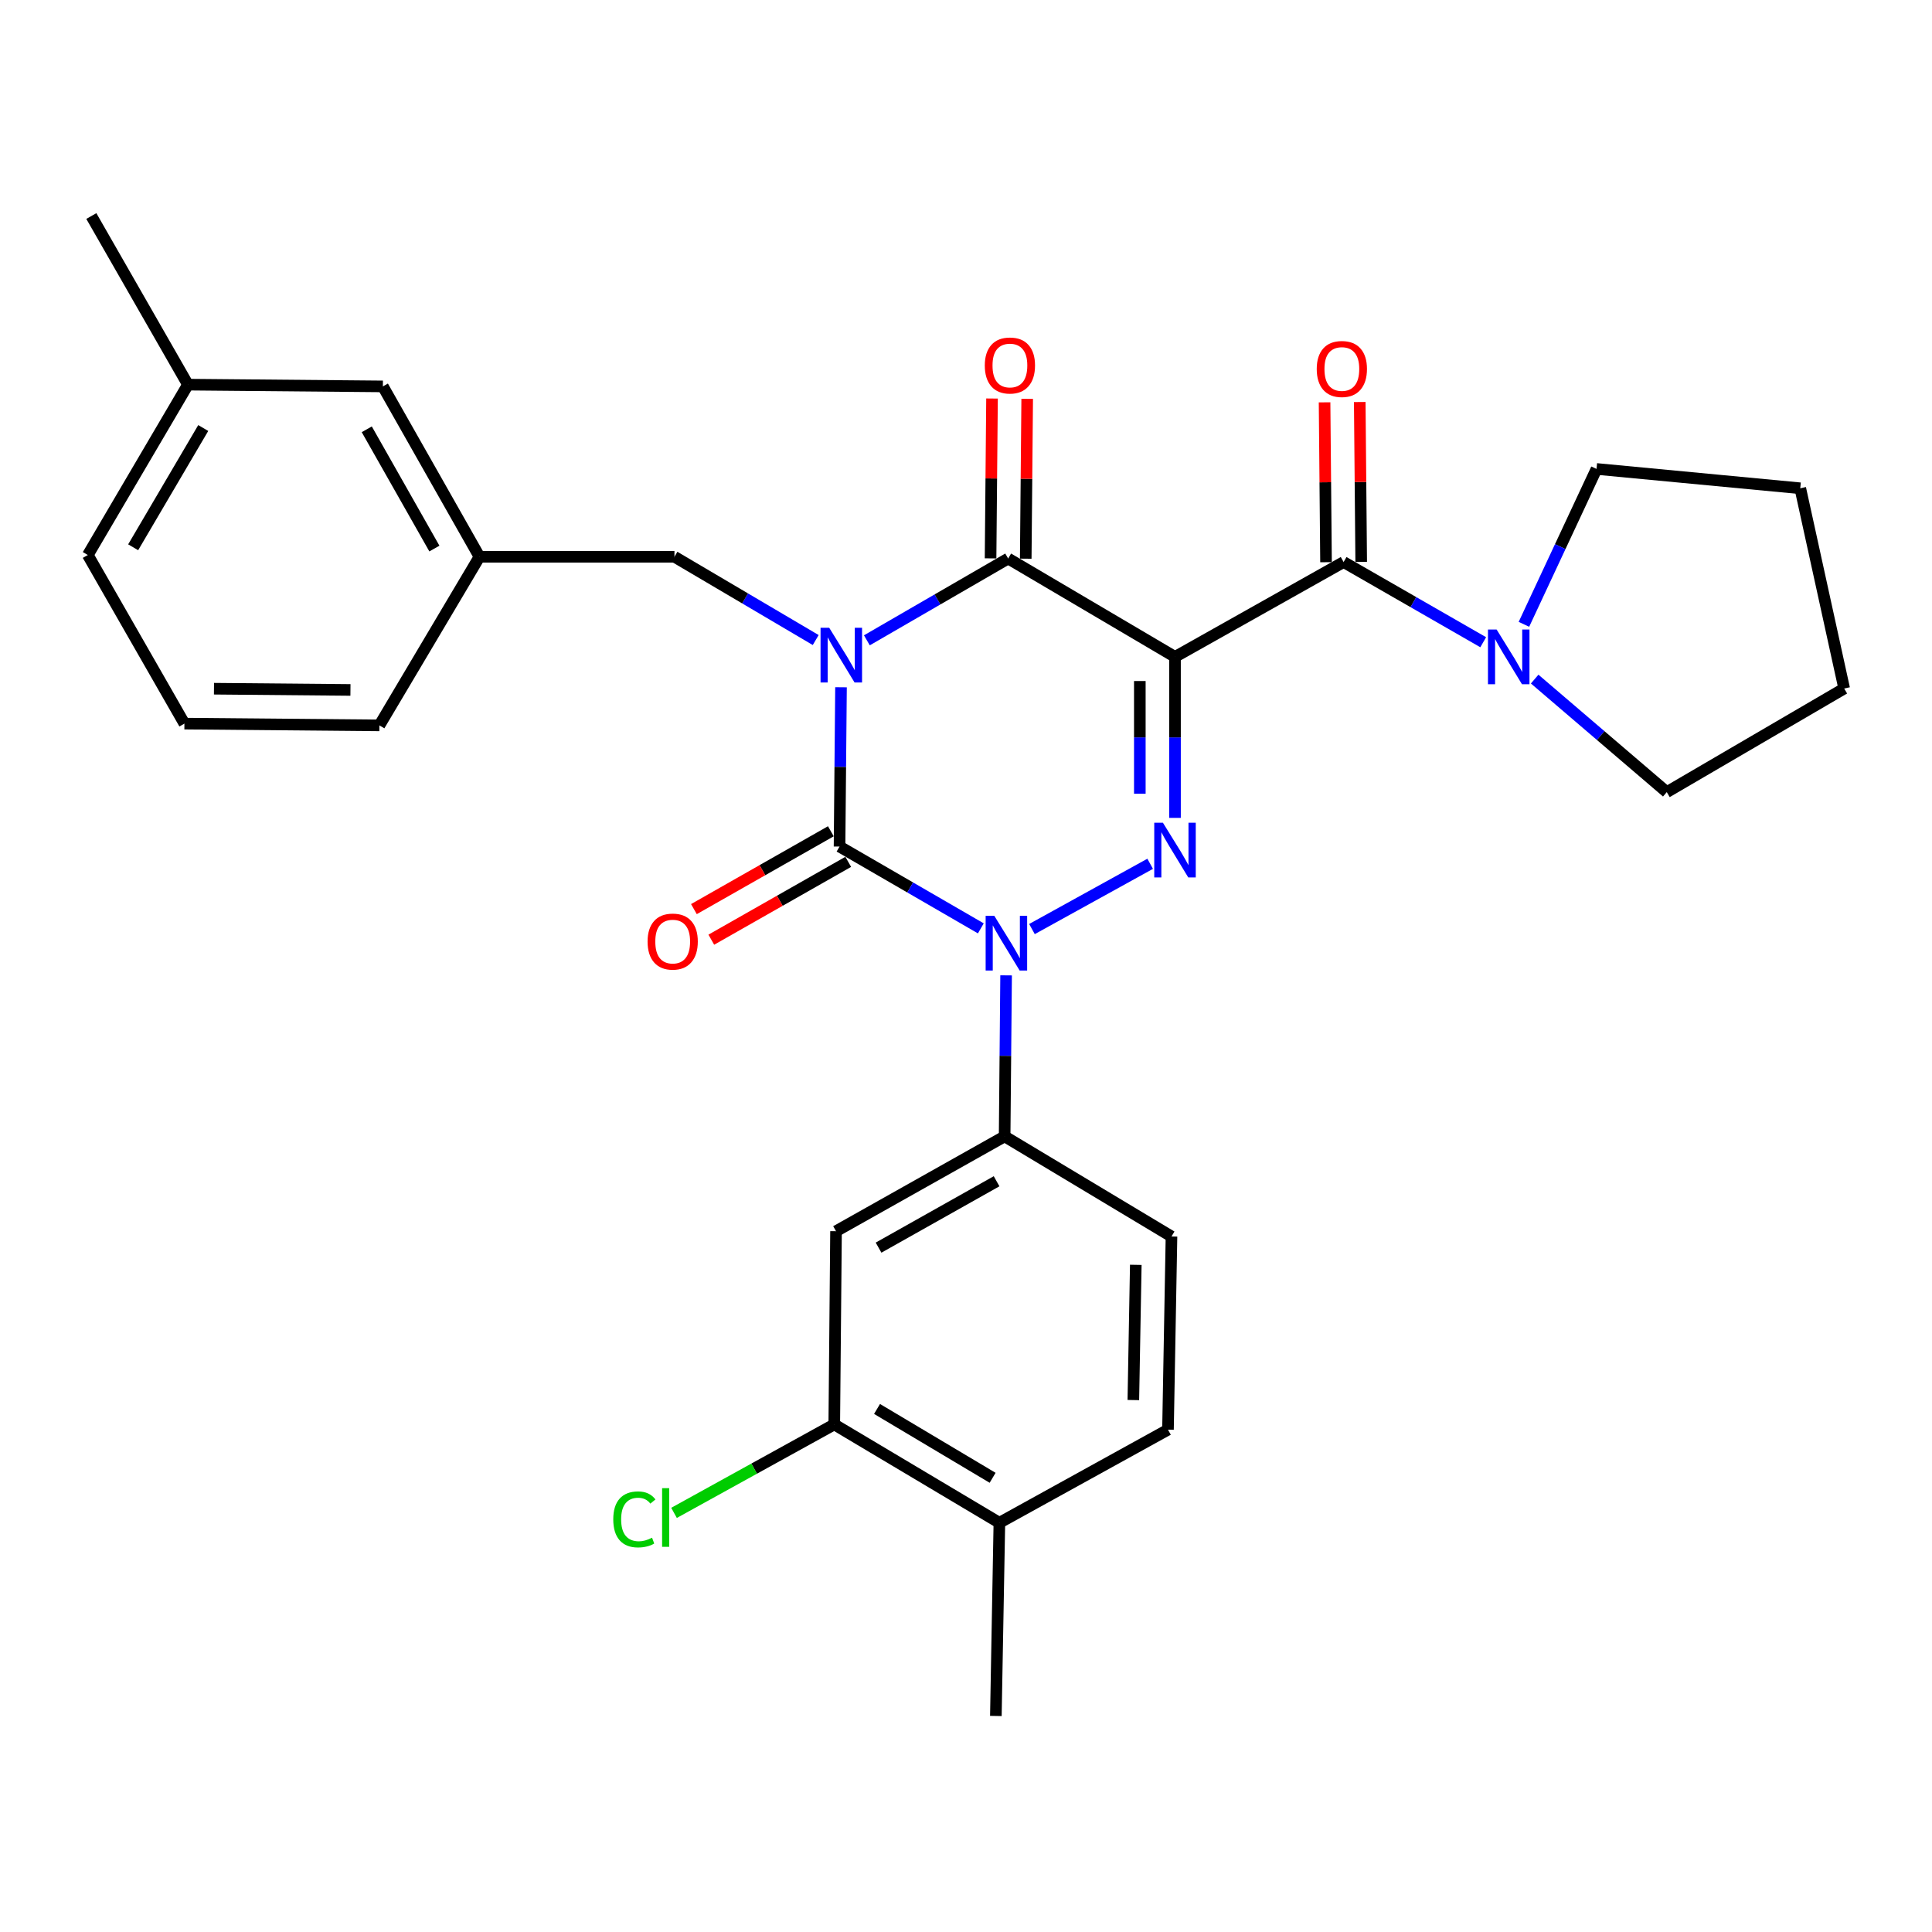 <?xml version='1.0' encoding='iso-8859-1'?>
<svg version='1.1' baseProfile='full'
              xmlns='http://www.w3.org/2000/svg'
                      xmlns:rdkit='http://www.rdkit.org/xml'
                      xmlns:xlink='http://www.w3.org/1999/xlink'
                  xml:space='preserve'
width='1000px' height='1000px' viewBox='0 0 1000 1000'>
<!-- END OF HEADER -->
<rect style='opacity:1.0;fill:#FFFFFF;stroke:none' width='1000' height='1000' x='0' y='0'> </rect>
<path class='bond-0' d='M 435.304,355.729 L 434.925,396.953' style='fill:none;fill-rule:evenodd;stroke:#0000FF;stroke-width:6px;stroke-linecap:butt;stroke-linejoin:miter;stroke-opacity:1' />
<path class='bond-0' d='M 434.925,396.953 L 434.546,438.177' style='fill:none;fill-rule:evenodd;stroke:#000000;stroke-width:6px;stroke-linecap:butt;stroke-linejoin:miter;stroke-opacity:1' />
<path class='bond-1' d='M 448.691,331.429 L 485.255,310.261' style='fill:none;fill-rule:evenodd;stroke:#0000FF;stroke-width:6px;stroke-linecap:butt;stroke-linejoin:miter;stroke-opacity:1' />
<path class='bond-1' d='M 485.255,310.261 L 521.818,289.093' style='fill:none;fill-rule:evenodd;stroke:#000000;stroke-width:6px;stroke-linecap:butt;stroke-linejoin:miter;stroke-opacity:1' />
<path class='bond-2' d='M 422.21,331.283 L 385.653,309.733' style='fill:none;fill-rule:evenodd;stroke:#0000FF;stroke-width:6px;stroke-linecap:butt;stroke-linejoin:miter;stroke-opacity:1' />
<path class='bond-2' d='M 385.653,309.733 L 349.095,288.183' style='fill:none;fill-rule:evenodd;stroke:#000000;stroke-width:6px;stroke-linecap:butt;stroke-linejoin:miter;stroke-opacity:1' />
<path class='bond-3' d='M 434.546,438.177 L 471.109,459.35' style='fill:none;fill-rule:evenodd;stroke:#000000;stroke-width:6px;stroke-linecap:butt;stroke-linejoin:miter;stroke-opacity:1' />
<path class='bond-3' d='M 471.109,459.35 L 507.673,480.522' style='fill:none;fill-rule:evenodd;stroke:#0000FF;stroke-width:6px;stroke-linecap:butt;stroke-linejoin:miter;stroke-opacity:1' />
<path class='bond-4' d='M 430.047,430.264 L 394.608,450.411' style='fill:none;fill-rule:evenodd;stroke:#000000;stroke-width:6px;stroke-linecap:butt;stroke-linejoin:miter;stroke-opacity:1' />
<path class='bond-4' d='M 394.608,450.411 L 359.169,470.559' style='fill:none;fill-rule:evenodd;stroke:#FF0000;stroke-width:6px;stroke-linecap:butt;stroke-linejoin:miter;stroke-opacity:1' />
<path class='bond-4' d='M 439.045,446.091 L 403.606,466.239' style='fill:none;fill-rule:evenodd;stroke:#000000;stroke-width:6px;stroke-linecap:butt;stroke-linejoin:miter;stroke-opacity:1' />
<path class='bond-4' d='M 403.606,466.239 L 368.168,486.387' style='fill:none;fill-rule:evenodd;stroke:#FF0000;stroke-width:6px;stroke-linecap:butt;stroke-linejoin:miter;stroke-opacity:1' />
<path class='bond-5' d='M 520.756,504.846 L 520.377,546.514' style='fill:none;fill-rule:evenodd;stroke:#0000FF;stroke-width:6px;stroke-linecap:butt;stroke-linejoin:miter;stroke-opacity:1' />
<path class='bond-5' d='M 520.377,546.514 L 519.997,588.182' style='fill:none;fill-rule:evenodd;stroke:#000000;stroke-width:6px;stroke-linecap:butt;stroke-linejoin:miter;stroke-opacity:1' />
<path class='bond-6' d='M 534.14,480.879 L 595.325,447.096' style='fill:none;fill-rule:evenodd;stroke:#0000FF;stroke-width:6px;stroke-linecap:butt;stroke-linejoin:miter;stroke-opacity:1' />
<path class='bond-7' d='M 608.179,423.338 L 608.179,381.67' style='fill:none;fill-rule:evenodd;stroke:#0000FF;stroke-width:6px;stroke-linecap:butt;stroke-linejoin:miter;stroke-opacity:1' />
<path class='bond-7' d='M 608.179,381.67 L 608.179,340.002' style='fill:none;fill-rule:evenodd;stroke:#000000;stroke-width:6px;stroke-linecap:butt;stroke-linejoin:miter;stroke-opacity:1' />
<path class='bond-7' d='M 589.972,410.838 L 589.972,381.67' style='fill:none;fill-rule:evenodd;stroke:#0000FF;stroke-width:6px;stroke-linecap:butt;stroke-linejoin:miter;stroke-opacity:1' />
<path class='bond-7' d='M 589.972,381.67 L 589.972,352.502' style='fill:none;fill-rule:evenodd;stroke:#000000;stroke-width:6px;stroke-linecap:butt;stroke-linejoin:miter;stroke-opacity:1' />
<path class='bond-8' d='M 608.179,340.002 L 695.451,290.914' style='fill:none;fill-rule:evenodd;stroke:#000000;stroke-width:6px;stroke-linecap:butt;stroke-linejoin:miter;stroke-opacity:1' />
<path class='bond-9' d='M 608.179,340.002 L 521.818,289.093' style='fill:none;fill-rule:evenodd;stroke:#000000;stroke-width:6px;stroke-linecap:butt;stroke-linejoin:miter;stroke-opacity:1' />
<path class='bond-10' d='M 530.921,289.176 L 531.298,247.808' style='fill:none;fill-rule:evenodd;stroke:#000000;stroke-width:6px;stroke-linecap:butt;stroke-linejoin:miter;stroke-opacity:1' />
<path class='bond-10' d='M 531.298,247.808 L 531.674,206.44' style='fill:none;fill-rule:evenodd;stroke:#FF0000;stroke-width:6px;stroke-linecap:butt;stroke-linejoin:miter;stroke-opacity:1' />
<path class='bond-10' d='M 512.715,289.01 L 513.091,247.642' style='fill:none;fill-rule:evenodd;stroke:#000000;stroke-width:6px;stroke-linecap:butt;stroke-linejoin:miter;stroke-opacity:1' />
<path class='bond-10' d='M 513.091,247.642 L 513.468,206.274' style='fill:none;fill-rule:evenodd;stroke:#FF0000;stroke-width:6px;stroke-linecap:butt;stroke-linejoin:miter;stroke-opacity:1' />
<path class='bond-11' d='M 826.359,242.726 L 807.57,282.942' style='fill:none;fill-rule:evenodd;stroke:#000000;stroke-width:6px;stroke-linecap:butt;stroke-linejoin:miter;stroke-opacity:1' />
<path class='bond-11' d='M 807.57,282.942 L 788.782,323.158' style='fill:none;fill-rule:evenodd;stroke:#0000FF;stroke-width:6px;stroke-linecap:butt;stroke-linejoin:miter;stroke-opacity:1' />
<path class='bond-12' d='M 826.359,242.726 L 931.817,252.73' style='fill:none;fill-rule:evenodd;stroke:#000000;stroke-width:6px;stroke-linecap:butt;stroke-linejoin:miter;stroke-opacity:1' />
<path class='bond-13' d='M 704.554,290.831 L 704.178,249.458' style='fill:none;fill-rule:evenodd;stroke:#000000;stroke-width:6px;stroke-linecap:butt;stroke-linejoin:miter;stroke-opacity:1' />
<path class='bond-13' d='M 704.178,249.458 L 703.801,208.085' style='fill:none;fill-rule:evenodd;stroke:#FF0000;stroke-width:6px;stroke-linecap:butt;stroke-linejoin:miter;stroke-opacity:1' />
<path class='bond-13' d='M 686.348,290.997 L 685.971,249.624' style='fill:none;fill-rule:evenodd;stroke:#000000;stroke-width:6px;stroke-linecap:butt;stroke-linejoin:miter;stroke-opacity:1' />
<path class='bond-13' d='M 685.971,249.624 L 685.595,208.251' style='fill:none;fill-rule:evenodd;stroke:#FF0000;stroke-width:6px;stroke-linecap:butt;stroke-linejoin:miter;stroke-opacity:1' />
<path class='bond-14' d='M 695.451,290.914 L 731.58,311.666' style='fill:none;fill-rule:evenodd;stroke:#000000;stroke-width:6px;stroke-linecap:butt;stroke-linejoin:miter;stroke-opacity:1' />
<path class='bond-14' d='M 731.58,311.666 L 767.708,332.418' style='fill:none;fill-rule:evenodd;stroke:#0000FF;stroke-width:6px;stroke-linecap:butt;stroke-linejoin:miter;stroke-opacity:1' />
<path class='bond-15' d='M 794.344,351.494 L 828.533,380.745' style='fill:none;fill-rule:evenodd;stroke:#0000FF;stroke-width:6px;stroke-linecap:butt;stroke-linejoin:miter;stroke-opacity:1' />
<path class='bond-15' d='M 828.533,380.745 L 862.722,409.997' style='fill:none;fill-rule:evenodd;stroke:#000000;stroke-width:6px;stroke-linecap:butt;stroke-linejoin:miter;stroke-opacity:1' />
<path class='bond-16' d='M 862.722,409.997 L 954.545,356.368' style='fill:none;fill-rule:evenodd;stroke:#000000;stroke-width:6px;stroke-linecap:butt;stroke-linejoin:miter;stroke-opacity:1' />
<path class='bond-17' d='M 931.817,252.73 L 954.545,356.368' style='fill:none;fill-rule:evenodd;stroke:#000000;stroke-width:6px;stroke-linecap:butt;stroke-linejoin:miter;stroke-opacity:1' />
<path class='bond-18' d='M 198.18,200.001 L 248.178,288.183' style='fill:none;fill-rule:evenodd;stroke:#000000;stroke-width:6px;stroke-linecap:butt;stroke-linejoin:miter;stroke-opacity:1' />
<path class='bond-18' d='M 189.842,222.208 L 224.84,283.936' style='fill:none;fill-rule:evenodd;stroke:#000000;stroke-width:6px;stroke-linecap:butt;stroke-linejoin:miter;stroke-opacity:1' />
<path class='bond-19' d='M 198.18,200.001 L 97.273,199.09' style='fill:none;fill-rule:evenodd;stroke:#000000;stroke-width:6px;stroke-linecap:butt;stroke-linejoin:miter;stroke-opacity:1' />
<path class='bond-20' d='M 349.095,288.183 L 248.178,288.183' style='fill:none;fill-rule:evenodd;stroke:#000000;stroke-width:6px;stroke-linecap:butt;stroke-linejoin:miter;stroke-opacity:1' />
<path class='bond-21' d='M 248.178,288.183 L 196.37,375.455' style='fill:none;fill-rule:evenodd;stroke:#000000;stroke-width:6px;stroke-linecap:butt;stroke-linejoin:miter;stroke-opacity:1' />
<path class='bond-22' d='M 431.815,737.276 L 517.276,788.185' style='fill:none;fill-rule:evenodd;stroke:#000000;stroke-width:6px;stroke-linecap:butt;stroke-linejoin:miter;stroke-opacity:1' />
<path class='bond-22' d='M 453.952,729.271 L 513.775,764.907' style='fill:none;fill-rule:evenodd;stroke:#000000;stroke-width:6px;stroke-linecap:butt;stroke-linejoin:miter;stroke-opacity:1' />
<path class='bond-23' d='M 431.815,737.276 L 432.725,637.27' style='fill:none;fill-rule:evenodd;stroke:#000000;stroke-width:6px;stroke-linecap:butt;stroke-linejoin:miter;stroke-opacity:1' />
<path class='bond-24' d='M 431.815,737.276 L 390.345,760.169' style='fill:none;fill-rule:evenodd;stroke:#000000;stroke-width:6px;stroke-linecap:butt;stroke-linejoin:miter;stroke-opacity:1' />
<path class='bond-24' d='M 390.345,760.169 L 348.876,783.062' style='fill:none;fill-rule:evenodd;stroke:#00CC00;stroke-width:6px;stroke-linecap:butt;stroke-linejoin:miter;stroke-opacity:1' />
<path class='bond-25' d='M 517.276,788.185 L 604.548,739.997' style='fill:none;fill-rule:evenodd;stroke:#000000;stroke-width:6px;stroke-linecap:butt;stroke-linejoin:miter;stroke-opacity:1' />
<path class='bond-26' d='M 517.276,788.185 L 515.456,888.181' style='fill:none;fill-rule:evenodd;stroke:#000000;stroke-width:6px;stroke-linecap:butt;stroke-linejoin:miter;stroke-opacity:1' />
<path class='bond-27' d='M 604.548,739.997 L 606.359,640.001' style='fill:none;fill-rule:evenodd;stroke:#000000;stroke-width:6px;stroke-linecap:butt;stroke-linejoin:miter;stroke-opacity:1' />
<path class='bond-27' d='M 586.616,724.668 L 587.883,654.671' style='fill:none;fill-rule:evenodd;stroke:#000000;stroke-width:6px;stroke-linecap:butt;stroke-linejoin:miter;stroke-opacity:1' />
<path class='bond-28' d='M 606.359,640.001 L 519.997,588.182' style='fill:none;fill-rule:evenodd;stroke:#000000;stroke-width:6px;stroke-linecap:butt;stroke-linejoin:miter;stroke-opacity:1' />
<path class='bond-29' d='M 519.997,588.182 L 432.725,637.27' style='fill:none;fill-rule:evenodd;stroke:#000000;stroke-width:6px;stroke-linecap:butt;stroke-linejoin:miter;stroke-opacity:1' />
<path class='bond-29' d='M 515.832,611.414 L 454.742,645.776' style='fill:none;fill-rule:evenodd;stroke:#000000;stroke-width:6px;stroke-linecap:butt;stroke-linejoin:miter;stroke-opacity:1' />
<path class='bond-30' d='M 97.273,199.09 L 45.455,287.273' style='fill:none;fill-rule:evenodd;stroke:#000000;stroke-width:6px;stroke-linecap:butt;stroke-linejoin:miter;stroke-opacity:1' />
<path class='bond-30' d='M 105.198,221.542 L 68.925,283.27' style='fill:none;fill-rule:evenodd;stroke:#000000;stroke-width:6px;stroke-linecap:butt;stroke-linejoin:miter;stroke-opacity:1' />
<path class='bond-31' d='M 97.273,199.09 L 47.275,111.819' style='fill:none;fill-rule:evenodd;stroke:#000000;stroke-width:6px;stroke-linecap:butt;stroke-linejoin:miter;stroke-opacity:1' />
<path class='bond-32' d='M 95.453,374.544 L 45.455,287.273' style='fill:none;fill-rule:evenodd;stroke:#000000;stroke-width:6px;stroke-linecap:butt;stroke-linejoin:miter;stroke-opacity:1' />
<path class='bond-33' d='M 95.453,374.544 L 196.37,375.455' style='fill:none;fill-rule:evenodd;stroke:#000000;stroke-width:6px;stroke-linecap:butt;stroke-linejoin:miter;stroke-opacity:1' />
<path class='bond-33' d='M 110.754,356.475 L 181.396,357.112' style='fill:none;fill-rule:evenodd;stroke:#000000;stroke-width:6px;stroke-linecap:butt;stroke-linejoin:miter;stroke-opacity:1' />
<path  class='atom-0' d='M 429.197 324.931
L 438.477 339.931
Q 439.397 341.411, 440.877 344.091
Q 442.357 346.771, 442.437 346.931
L 442.437 324.931
L 446.197 324.931
L 446.197 353.251
L 442.317 353.251
L 432.357 336.851
Q 431.197 334.931, 429.957 332.731
Q 428.757 330.531, 428.397 329.851
L 428.397 353.251
L 424.717 353.251
L 424.717 324.931
L 429.197 324.931
' fill='#0000FF'/>
<path  class='atom-2' d='M 514.648 474.026
L 523.928 489.026
Q 524.848 490.506, 526.328 493.186
Q 527.808 495.866, 527.888 496.026
L 527.888 474.026
L 531.648 474.026
L 531.648 502.346
L 527.768 502.346
L 517.808 485.946
Q 516.648 484.026, 515.408 481.826
Q 514.208 479.626, 513.848 478.946
L 513.848 502.346
L 510.168 502.346
L 510.168 474.026
L 514.648 474.026
' fill='#0000FF'/>
<path  class='atom-3' d='M 601.919 425.838
L 611.199 440.838
Q 612.119 442.318, 613.599 444.998
Q 615.079 447.678, 615.159 447.838
L 615.159 425.838
L 618.919 425.838
L 618.919 454.158
L 615.039 454.158
L 605.079 437.758
Q 603.919 435.838, 602.679 433.638
Q 601.479 431.438, 601.119 430.758
L 601.119 454.158
L 597.439 454.158
L 597.439 425.838
L 601.919 425.838
' fill='#0000FF'/>
<path  class='atom-7' d='M 509.728 189.177
Q 509.728 182.377, 513.088 178.577
Q 516.448 174.777, 522.728 174.777
Q 529.008 174.777, 532.368 178.577
Q 535.728 182.377, 535.728 189.177
Q 535.728 196.057, 532.328 199.977
Q 528.928 203.857, 522.728 203.857
Q 516.488 203.857, 513.088 199.977
Q 509.728 196.097, 509.728 189.177
M 522.728 200.657
Q 527.048 200.657, 529.368 197.777
Q 531.728 194.857, 531.728 189.177
Q 531.728 183.617, 529.368 180.817
Q 527.048 177.977, 522.728 177.977
Q 518.408 177.977, 516.048 180.777
Q 513.728 183.577, 513.728 189.177
Q 513.728 194.897, 516.048 197.777
Q 518.408 200.657, 522.728 200.657
' fill='#FF0000'/>
<path  class='atom-8' d='M 335.185 487.355
Q 335.185 480.555, 338.545 476.755
Q 341.905 472.955, 348.185 472.955
Q 354.465 472.955, 357.825 476.755
Q 361.185 480.555, 361.185 487.355
Q 361.185 494.235, 357.785 498.155
Q 354.385 502.035, 348.185 502.035
Q 341.945 502.035, 338.545 498.155
Q 335.185 494.275, 335.185 487.355
M 348.185 498.835
Q 352.505 498.835, 354.825 495.955
Q 357.185 493.035, 357.185 487.355
Q 357.185 481.795, 354.825 478.995
Q 352.505 476.155, 348.185 476.155
Q 343.865 476.155, 341.505 478.955
Q 339.185 481.755, 339.185 487.355
Q 339.185 493.075, 341.505 495.955
Q 343.865 498.835, 348.185 498.835
' fill='#FF0000'/>
<path  class='atom-10' d='M 681.541 190.987
Q 681.541 184.187, 684.901 180.387
Q 688.261 176.587, 694.541 176.587
Q 700.821 176.587, 704.181 180.387
Q 707.541 184.187, 707.541 190.987
Q 707.541 197.867, 704.141 201.787
Q 700.741 205.667, 694.541 205.667
Q 688.301 205.667, 684.901 201.787
Q 681.541 197.907, 681.541 190.987
M 694.541 202.467
Q 698.861 202.467, 701.181 199.587
Q 703.541 196.667, 703.541 190.987
Q 703.541 185.427, 701.181 182.627
Q 698.861 179.787, 694.541 179.787
Q 690.221 179.787, 687.861 182.587
Q 685.541 185.387, 685.541 190.987
Q 685.541 196.707, 687.861 199.587
Q 690.221 202.467, 694.541 202.467
' fill='#FF0000'/>
<path  class='atom-11' d='M 774.652 325.842
L 783.932 340.842
Q 784.852 342.322, 786.332 345.002
Q 787.812 347.682, 787.892 347.842
L 787.892 325.842
L 791.652 325.842
L 791.652 354.162
L 787.772 354.162
L 777.812 337.762
Q 776.652 335.842, 775.412 333.642
Q 774.212 331.442, 773.852 330.762
L 773.852 354.162
L 770.172 354.162
L 770.172 325.842
L 774.652 325.842
' fill='#0000FF'/>
<path  class='atom-24' d='M 317.423 786.434
Q 317.423 779.394, 320.703 775.714
Q 324.023 771.994, 330.303 771.994
Q 336.143 771.994, 339.263 776.114
L 336.623 778.274
Q 334.343 775.274, 330.303 775.274
Q 326.023 775.274, 323.743 778.154
Q 321.503 780.994, 321.503 786.434
Q 321.503 792.034, 323.823 794.914
Q 326.183 797.794, 330.743 797.794
Q 333.863 797.794, 337.503 795.914
L 338.623 798.914
Q 337.143 799.874, 334.903 800.434
Q 332.663 800.994, 330.183 800.994
Q 324.023 800.994, 320.703 797.234
Q 317.423 793.474, 317.423 786.434
' fill='#00CC00'/>
<path  class='atom-24' d='M 342.703 770.274
L 346.383 770.274
L 346.383 800.634
L 342.703 800.634
L 342.703 770.274
' fill='#00CC00'/>
</svg>
